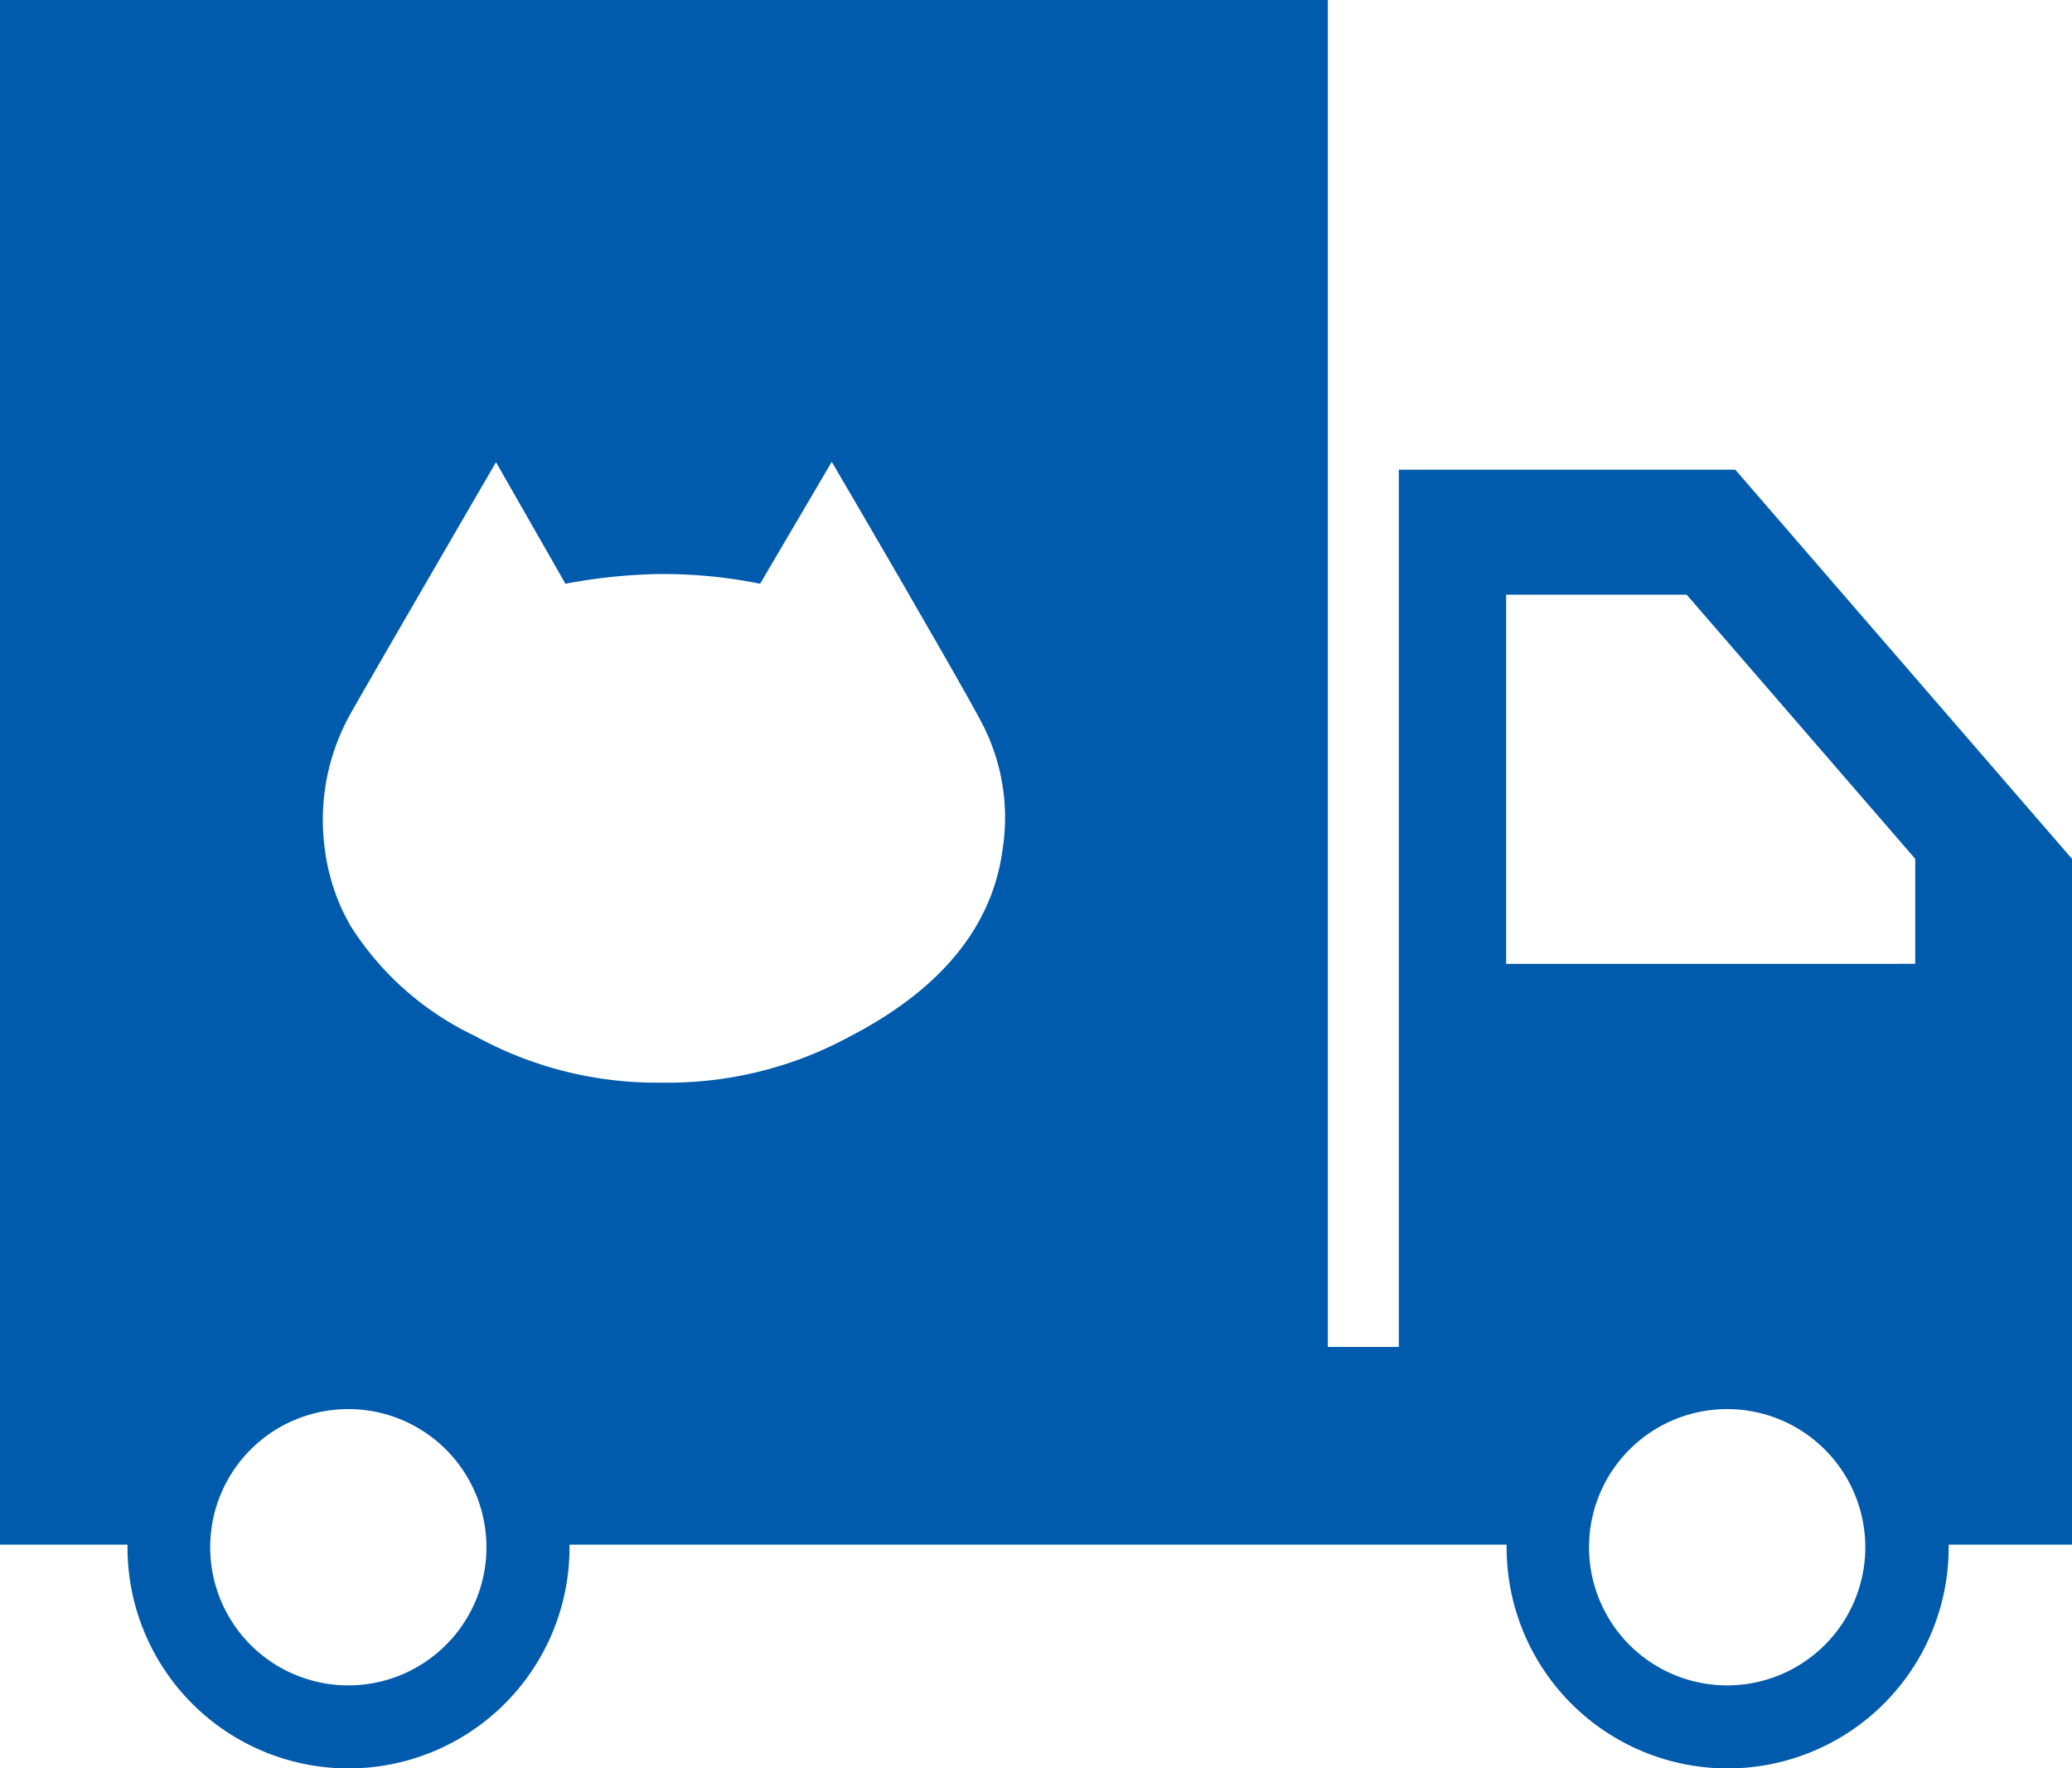 <svg xmlns="http://www.w3.org/2000/svg" viewBox="0 0 75 64">
  <defs>
    <style>
      .a {
        fill: #005bac;
      }
    </style>
  </defs>
  <path class="a" d="M75,55.905V31.085L62.812,17H50.633V48.75H48.064V0H0V55.905H4.615v0c0,.033,0,.065,0,.1a8,8,0,1,0,16,0c0-.033,0-.065,0-.1v0h33.92v0c0,.033,0,.065,0,.1a8,8,0,1,0,16,0c0-.033,0-.065,0-.1v0ZM12.608,61a5,5,0,1,1,5-5A5,5,0,0,1,12.608,61ZM36.289,30.754c-.407,3.03-2.531,5.2-5.485,6.737a13.778,13.778,0,0,1-6.825,1.693,13.628,13.628,0,0,1-6.794-1.693,10.794,10.794,0,0,1-4.532-4.037l-.225-.434a7.545,7.545,0,0,1-.668-2.264,7.854,7.854,0,0,1,.831-4.746c.151-.319,5.363-9.282,5.363-9.282l2.513,4.4a19.993,19.993,0,0,1,3.324-.351,17.636,17.636,0,0,1,3.723.351l2.593-4.413s1.327,2.264,2.686,4.612l.244.426v0h0c1.006,1.74,1.988,3.452,2.418,4.255A7.4,7.4,0,0,1,36.289,30.754Zm18.229,4.132V21.524h6.535l8.273,9.561v3.8Zm8,26.114a5,5,0,1,1,5-5A5,5,0,0,1,62.516,61Z"/>
</svg>
